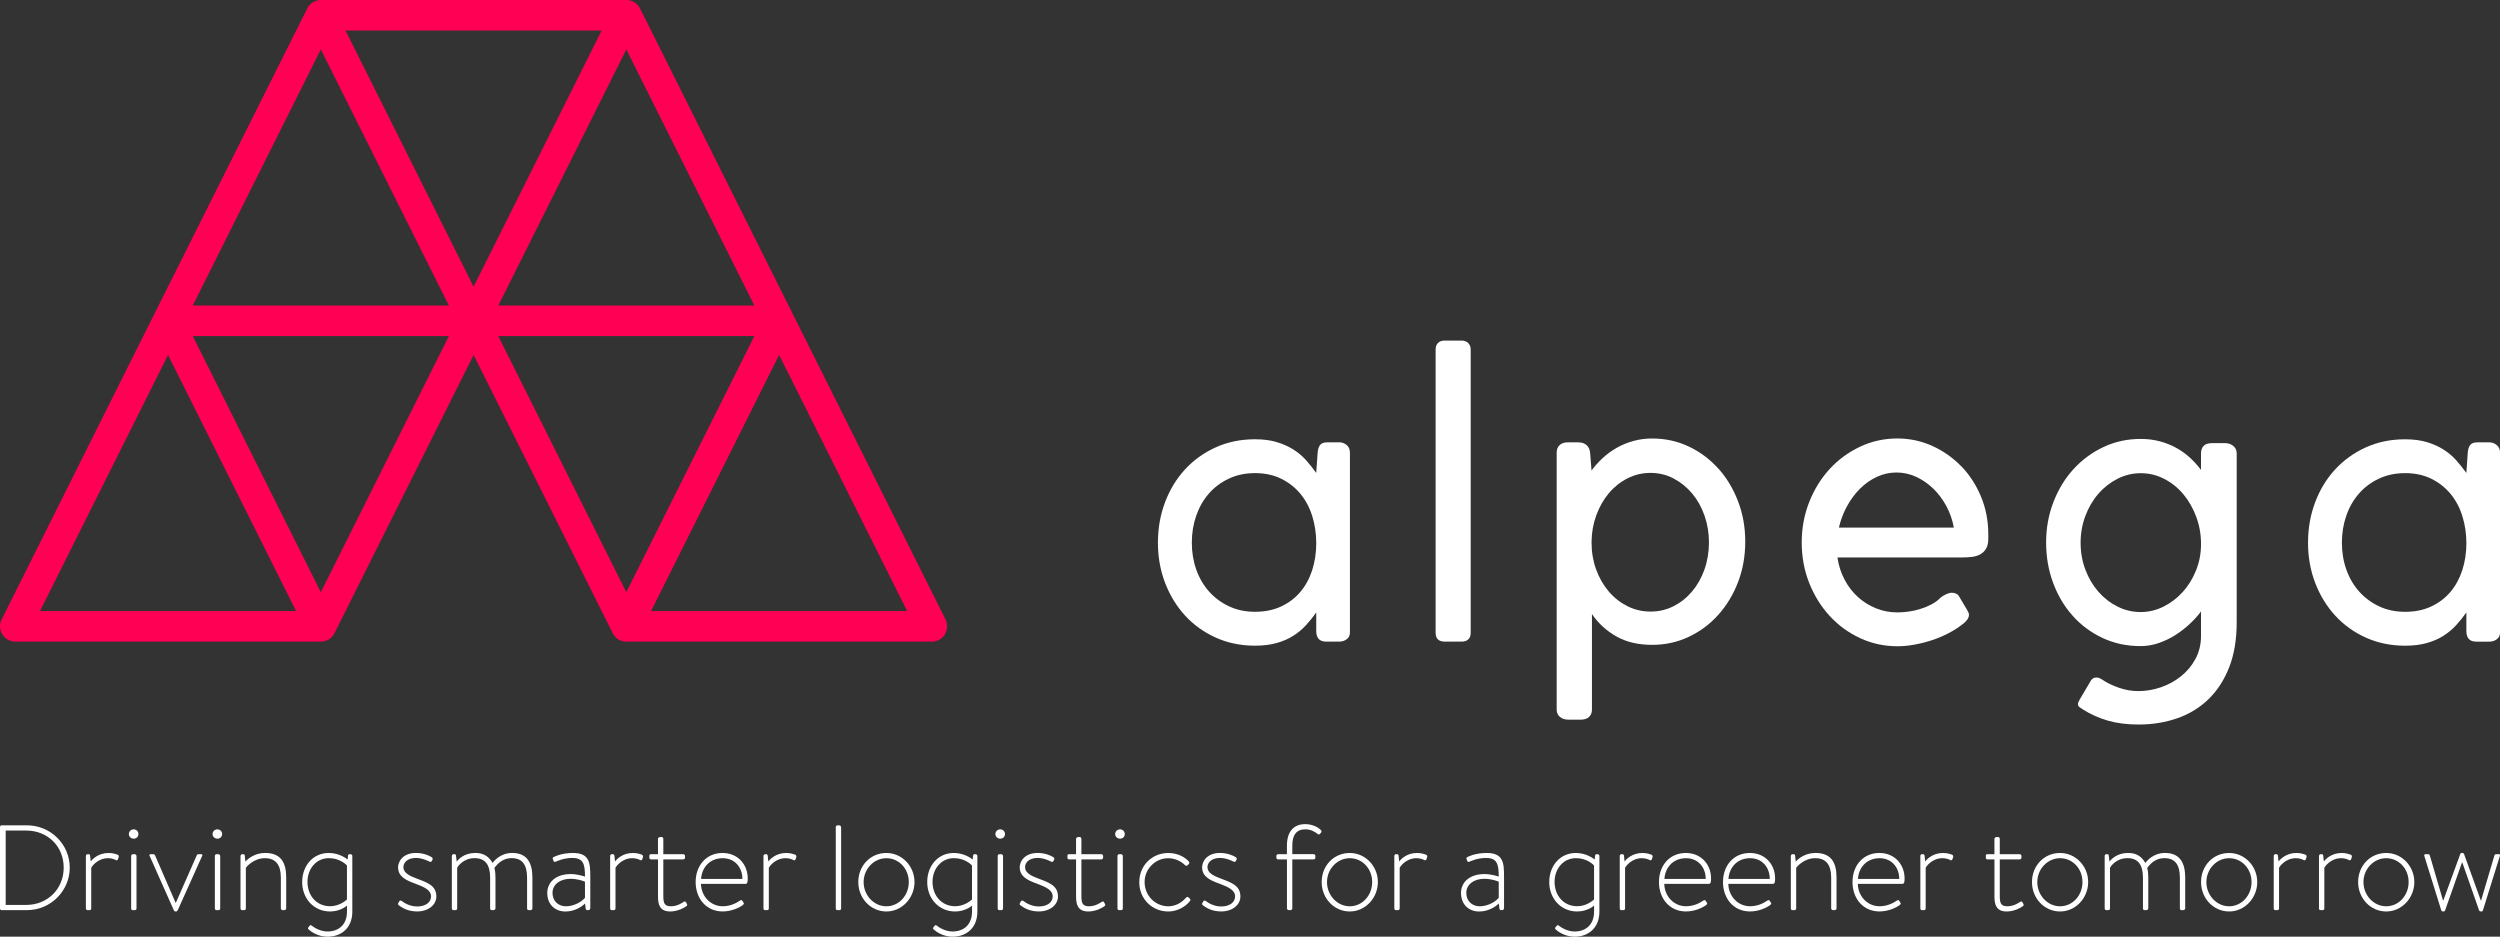 <?xml version="1.0" encoding="UTF-8"?><svg id="Layer_2" xmlns="http://www.w3.org/2000/svg" viewBox="0 0 1000 374.67"><rect x="0" y="0" width="1000" height="374.67" fill="#333333" stroke="none"/><defs><style>.cls-1{fill:#fff;}.cls-2{fill:#ff0054;}</style></defs><g id="Layer_1-2"><g><g><path class="cls-1" d="M0,330.77c0-.34,.29-.63,.58-.63H10.85c9.4,0,17.05,7.61,17.05,16.91s-7.65,17-17.05,17H.58c-.29,0-.58-.29-.58-.63v-32.65Zm10.46,31.2c8.62,0,15.02-6.44,15.02-14.92s-6.35-14.83-15.02-14.83H2.28v29.75H10.46Z"/><path class="cls-1" d="M34.35,342.4c0-.39,.29-.73,.73-.73h.34c.34,0,.58,.19,.63,.63l.24,2.28c.58-.78,2.96-3.39,7.12-3.39,1.79,0,3.05,.48,3.49,.63,.48,.15,.73,.58,.58,1.02l-.29,.87c-.15,.44-.53,.49-.92,.29-.24-.15-1.45-.73-3-.73-4.36,0-6.64,3.49-6.78,3.83v16.23c0,.48-.24,.73-.73,.73h-.78c-.44,0-.63-.34-.63-.73v-20.93Z"/><path class="cls-1" d="M51.54,333.63c0-1.06,.87-1.89,1.94-1.89s1.89,.82,1.89,1.89-.82,1.84-1.89,1.84-1.94-.82-1.94-1.84Zm.92,8.77c0-.39,.29-.73,.73-.73h.68c.34,0,.73,.34,.73,.73v20.93c0,.48-.24,.73-.73,.73h-.78c-.44,0-.63-.34-.63-.73v-20.93Z"/><path class="cls-1" d="M59.92,342.5c-.24-.44-.19-.82,.29-.82h1.11c.29,0,.53,.1,.73,.53l8.19,18.89h.1l8.33-18.89c.15-.43,.48-.53,.73-.53h1.11c.48,0,.58,.39,.29,.82l-9.69,21.56c-.19,.34-.39,.53-.68,.53h-.24c-.29,0-.48-.15-.68-.53l-9.59-21.56Z"/><path class="cls-1" d="M85.02,333.63c0-1.06,.87-1.89,1.94-1.89s1.89,.82,1.89,1.89-.82,1.84-1.89,1.84-1.94-.82-1.94-1.84Zm.92,8.77c0-.39,.29-.73,.73-.73h.68c.34,0,.73,.34,.73,.73v20.93c0,.48-.24,.73-.73,.73h-.78c-.44,0-.63-.34-.63-.73v-20.93Z"/><path class="cls-1" d="M96.21,342.4c0-.39,.29-.73,.78-.73h.24c.44,0,.63,.19,.68,.58l.24,2.37c.73-.78,3.44-3.44,7.9-3.44,6.35,0,8.43,3.92,8.43,9.79v12.36c0,.39-.34,.73-.73,.73h-.68c-.39,0-.73-.34-.73-.73v-12.26c0-5.18-2.08-7.8-6.39-7.8-4.55,0-7.41,3.54-7.61,3.83v16.23c0,.48-.24,.73-.73,.73h-.78c-.44,0-.63-.34-.63-.73v-20.93Z"/><path class="cls-1" d="M138.79,362.26c-.63,.53-3.05,2.33-6.78,2.33-6.49,0-11.14-5.18-11.14-11.77s4.41-11.63,10.61-11.63c4.12,0,6.88,2.08,7.56,2.62l.19-1.55c.05-.44,.24-.58,.63-.58h.29c.39,0,.78,.24,.78,.73v22.24c0,6.44-4.31,10.03-9.93,10.03-3.73,0-6.59-1.99-7.56-2.91-.34-.34-.29-.53-.1-.82l.48-.63c.29-.34,.53-.34,.97,0,.87,.73,3.39,2.28,6.2,2.28,4.41,0,7.8-2.66,7.8-7.95v-2.37Zm0-16.04c-.29-.39-2.91-2.96-7.22-2.96-5.14,0-8.58,4.31-8.58,9.49,0,5.48,3.63,9.74,9.06,9.74,3.78,0,6.44-2.42,6.73-2.71v-13.57Z"/><path class="cls-1" d="M159.28,361.29l.44-.78c.19-.34,.63-.39,1.02-.1,.58,.48,2.96,2.18,6.1,2.18,3.39,0,5.57-1.65,5.57-4.02,0-2.57-2.71-3.78-6.49-5.18-3.92-1.41-6.69-2.96-6.69-6.49,0-2.42,2.04-5.72,7.17-5.72,2.96,0,5.18,1.02,6.3,1.7,.34,.24,.48,.63,.29,1.02l-.29,.53c-.19,.39-.58,.39-.97,.19-.53-.29-2.96-1.45-5.33-1.45-3.54,0-5.04,1.99-5.04,3.68,0,2.23,2.23,3.44,5.52,4.65,4.17,1.55,7.66,2.81,7.66,7.07,0,3.39-3.2,6.01-7.7,6.01-3.78,0-6.1-1.55-7.32-2.47-.24-.19-.44-.48-.24-.82Z"/><path class="cls-1" d="M180.74,342.4c0-.39,.29-.73,.73-.73h.39c.34,0,.48,.19,.53,.58l.29,2.37c.63-.82,2.91-3.44,7.41-3.44,3.44,0,5.43,1.45,6.93,3.97,.68-.87,3.25-3.97,7.85-3.97,6.1,0,8.09,4.12,8.09,9.88v12.26c0,.39-.29,.73-.73,.73h-.82c-.34,0-.58-.24-.58-.73v-12.26c0-5.18-1.94-7.8-6.15-7.8s-6.2,3.05-6.93,3.92c.34,1.16,.44,2.37,.44,3.88v12.26c0,.39-.39,.73-.73,.73h-.73c-.44,0-.68-.24-.68-.73v-12.26c0-5.18-1.99-7.8-6.2-7.8-4.55,0-6.73,3.34-6.98,3.83v16.23c0,.48-.24,.73-.73,.73h-.78c-.44,0-.63-.34-.63-.73v-20.93Z"/><path class="cls-1" d="M228.22,349.62c2.57,0,5.18,.82,5.77,1.02,0-4.94-.63-7.46-5.04-7.46-3.68,0-6.25,1.36-6.69,1.5-.48,.19-.78,0-.87-.34l-.24-.68c-.24-.44,.05-.68,.29-.82,.15-.1,3-1.65,7.7-1.65,6.78,0,6.98,3.97,6.98,9.74v12.4c0,.39-.39,.73-.78,.73h-.39c-.39,0-.63-.19-.68-.63l-.24-2.03c-1.4,1.4-4.31,3.2-7.85,3.2-4.17,0-7.27-2.81-7.27-7.41,0-4.31,3.44-7.56,9.3-7.56Zm-1.79,12.89c3.39,0,6.49-2.03,7.56-3.39v-6.44c-.73-.34-3.1-1.16-5.77-1.16-4.26,0-7.22,2.33-7.22,5.62s2.33,5.38,5.43,5.38Z"/><path class="cls-1" d="M244.06,342.4c0-.39,.29-.73,.73-.73h.34c.34,0,.58,.19,.63,.63l.24,2.28c.58-.78,2.96-3.39,7.12-3.39,1.79,0,3.05,.48,3.49,.63,.48,.15,.73,.58,.58,1.02l-.29,.87c-.14,.44-.53,.49-.92,.29-.24-.15-1.45-.73-3-.73-4.36,0-6.64,3.49-6.78,3.83v16.23c0,.48-.24,.73-.73,.73h-.78c-.44,0-.63-.34-.63-.73v-20.93Z"/><path class="cls-1" d="M263.19,343.76h-2.71c-.58,0-.73-.29-.73-.73v-.78c0-.44,.29-.58,.73-.58h2.71v-6.1c0-.44,.34-.68,.78-.73l.63-.05c.39-.05,.73,.34,.73,.73v6.15h7.9c.48,0,.78,.34,.78,.73v.63c0,.43-.29,.73-.78,.73h-7.9v14.63c0,2.91,.48,4.12,3.05,4.12s4.46-1.36,5.13-1.79c.53-.29,.73-.05,.87,.19l.39,.68c.19,.39,.1,.63-.19,.87-.82,.63-3.44,2.13-6.49,2.13-4.17,0-4.89-2.76-4.89-5.96v-14.87Z"/><path class="cls-1" d="M289.06,341.19c5.91,0,10.03,4.46,10.03,10.17,0,.87,0,2.18-.82,2.18h-17.88c.1,4.99,3.88,8.96,8.67,8.96,3.15,0,5.52-1.31,6.88-2.23,.48-.29,.73-.34,.97,0l.53,.82c.19,.19,.15,.58-.24,.87-1.31,1.07-4.6,2.62-8.14,2.62-6.59,0-10.8-5.23-10.8-11.77s4.22-11.63,10.8-11.63Zm7.9,10.37c0-4.41-2.86-8.28-7.9-8.28s-8.33,3.63-8.62,8.28h16.52Z"/><path class="cls-1" d="M305.39,342.4c0-.39,.29-.73,.73-.73h.34c.34,0,.58,.19,.63,.63l.24,2.28c.58-.78,2.96-3.39,7.12-3.39,1.79,0,3.05,.48,3.49,.63,.48,.15,.73,.58,.58,1.02l-.29,.87c-.15,.44-.53,.49-.92,.29-.24-.15-1.45-.73-3-.73-4.36,0-6.64,3.49-6.78,3.83v16.23c0,.48-.24,.73-.73,.73h-.78c-.44,0-.63-.34-.63-.73v-20.93Z"/><path class="cls-1" d="M334.31,330.87c0-.39,.29-.73,.73-.73h.68c.34,0,.73,.34,.73,.73v32.46c0,.48-.24,.73-.73,.73h-.78c-.44,0-.63-.34-.63-.73v-32.46Z"/><path class="cls-1" d="M354.56,341.19c6.25,0,11.24,5.28,11.24,11.63s-4.99,11.77-11.24,11.77-11.24-5.23-11.24-11.77,4.84-11.63,11.24-11.63Zm0,21.32c4.99,0,8.96-4.31,8.96-9.69s-3.97-9.54-8.96-9.54-9.11,4.31-9.11,9.54,4.02,9.69,9.11,9.69Z"/><path class="cls-1" d="M388.81,362.26c-.63,.53-3.05,2.33-6.78,2.33-6.49,0-11.14-5.18-11.14-11.77s4.41-11.63,10.61-11.63c4.12,0,6.88,2.08,7.56,2.62l.19-1.55c.05-.44,.24-.58,.63-.58h.29c.39,0,.78,.24,.78,.73v22.24c0,6.44-4.31,10.03-9.93,10.03-3.73,0-6.59-1.99-7.56-2.91-.34-.34-.29-.53-.1-.82l.48-.63c.29-.34,.53-.34,.97,0,.87,.73,3.39,2.28,6.2,2.28,4.41,0,7.8-2.66,7.8-7.95v-2.37Zm0-16.04c-.29-.39-2.91-2.96-7.22-2.96-5.14,0-8.58,4.31-8.58,9.49,0,5.48,3.63,9.74,9.06,9.74,3.78,0,6.44-2.42,6.73-2.71v-13.57Z"/><path class="cls-1" d="M398.16,333.63c0-1.06,.87-1.89,1.94-1.89s1.89,.82,1.89,1.89-.82,1.84-1.89,1.84-1.94-.82-1.94-1.84Zm.92,8.77c0-.39,.29-.73,.73-.73h.68c.34,0,.73,.34,.73,.73v20.93c0,.48-.24,.73-.73,.73h-.78c-.44,0-.63-.34-.63-.73v-20.93Z"/><path class="cls-1" d="M407.94,361.29l.44-.78c.19-.34,.63-.39,1.02-.1,.58,.48,2.96,2.18,6.1,2.18,3.39,0,5.57-1.65,5.57-4.02,0-2.57-2.71-3.78-6.49-5.18-3.92-1.41-6.69-2.96-6.69-6.49,0-2.42,2.03-5.72,7.17-5.72,2.96,0,5.18,1.02,6.3,1.7,.34,.24,.49,.63,.29,1.02l-.29,.53c-.19,.39-.58,.39-.97,.19-.53-.29-2.96-1.45-5.33-1.45-3.54,0-5.04,1.99-5.04,3.68,0,2.23,2.23,3.44,5.52,4.65,4.17,1.55,7.65,2.81,7.65,7.07,0,3.39-3.2,6.01-7.7,6.01-3.78,0-6.1-1.55-7.32-2.47-.24-.19-.43-.48-.24-.82Z"/><path class="cls-1" d="M430.42,343.76h-2.71c-.58,0-.73-.29-.73-.73v-.78c0-.44,.29-.58,.73-.58h2.71v-6.1c0-.44,.34-.68,.78-.73l.63-.05c.39-.05,.73,.34,.73,.73v6.15h7.9c.48,0,.78,.34,.78,.73v.63c0,.43-.29,.73-.78,.73h-7.9v14.63c0,2.91,.48,4.12,3.05,4.12s4.46-1.36,5.13-1.79c.53-.29,.73-.05,.87,.19l.39,.68c.19,.39,.1,.63-.19,.87-.82,.63-3.44,2.13-6.49,2.13-4.17,0-4.89-2.76-4.89-5.96v-14.87Z"/><path class="cls-1" d="M446.07,333.63c0-1.06,.87-1.89,1.94-1.89s1.89,.82,1.89,1.89-.82,1.84-1.89,1.84-1.94-.82-1.94-1.84Zm.92,8.77c0-.39,.29-.73,.73-.73h.68c.34,0,.73,.34,.73,.73v20.93c0,.48-.24,.73-.73,.73h-.78c-.44,0-.63-.34-.63-.73v-20.93Z"/><path class="cls-1" d="M467.29,341.19c4.31,0,7.27,2.18,8.24,3.44,.29,.34,.24,.73-.05,1.02l-.39,.39c-.44,.44-.82,.29-1.21-.1-.53-.58-3.05-2.66-6.59-2.66-5.09,0-9.45,4.21-9.45,9.54s4.17,9.69,9.5,9.69c4.07,0,6.44-2.76,7.07-3.44,.39-.44,.73-.39,1.06-.05l.44,.39c.29,.29,.34,.58,.15,.87-.92,1.36-4.12,4.31-8.77,4.31-6.35,0-11.58-4.94-11.58-11.72s5.23-11.68,11.58-11.68Z"/><path class="cls-1" d="M480.9,361.29l.44-.78c.19-.34,.63-.39,1.02-.1,.58,.48,2.96,2.18,6.1,2.18,3.39,0,5.57-1.65,5.57-4.02,0-2.57-2.71-3.78-6.49-5.18-3.92-1.41-6.69-2.96-6.69-6.49,0-2.42,2.03-5.72,7.17-5.72,2.96,0,5.18,1.02,6.3,1.7,.34,.24,.48,.63,.29,1.02l-.29,.53c-.19,.39-.58,.39-.97,.19-.53-.29-2.96-1.45-5.33-1.45-3.54,0-5.04,1.99-5.04,3.68,0,2.23,2.23,3.44,5.52,4.65,4.17,1.55,7.66,2.81,7.66,7.07,0,3.39-3.2,6.01-7.7,6.01-3.78,0-6.1-1.55-7.31-2.47-.24-.19-.44-.48-.24-.82Z"/><path class="cls-1" d="M514.77,343.76h-3.54c-.48,0-.68-.39-.68-.73v-.63c0-.39,.29-.73,.68-.73h3.54v-3.44c0-5.28,2.47-8.58,7.32-8.58,2.86,0,5.28,1.31,6.25,2.37,.29,.34,.34,.73,.15,.92l-.48,.58c-.29,.34-.58,.34-.97,.05-1.31-1.02-2.86-1.84-4.94-1.84-3.54,0-5.18,2.33-5.18,6.49v3.44h8.43c.48,0,.78,.24,.78,.68v.78c0,.34-.24,.63-.78,.63h-8.43v19.57c0,.39-.29,.73-.73,.73h-.73c-.34,0-.68-.34-.68-.73v-19.57Z"/><path class="cls-1" d="M539.91,341.19c6.25,0,11.24,5.28,11.24,11.63s-4.99,11.77-11.24,11.77-11.24-5.23-11.24-11.77,4.85-11.63,11.24-11.63Zm0,21.32c4.99,0,8.96-4.31,8.96-9.69s-3.97-9.54-8.96-9.54-9.11,4.31-9.11,9.54,4.02,9.69,9.11,9.69Z"/><path class="cls-1" d="M557.73,342.4c0-.39,.29-.73,.73-.73h.34c.34,0,.58,.19,.63,.63l.24,2.28c.58-.78,2.96-3.39,7.12-3.39,1.79,0,3.05,.48,3.49,.63,.49,.15,.73,.58,.58,1.02l-.29,.87c-.15,.44-.53,.49-.92,.29-.24-.15-1.45-.73-3-.73-4.36,0-6.64,3.49-6.78,3.83v16.23c0,.48-.24,.73-.73,.73h-.78c-.44,0-.63-.34-.63-.73v-20.93Z"/><path class="cls-1" d="M593.73,349.62c2.57,0,5.18,.82,5.76,1.02,0-4.94-.63-7.46-5.04-7.46-3.68,0-6.25,1.36-6.69,1.5-.49,.19-.78,0-.87-.34l-.24-.68c-.24-.44,.05-.68,.29-.82,.15-.1,3-1.65,7.7-1.65,6.78,0,6.98,3.97,6.98,9.74v12.4c0,.39-.39,.73-.78,.73h-.39c-.39,0-.63-.19-.68-.63l-.24-2.03c-1.4,1.4-4.31,3.2-7.85,3.2-4.17,0-7.27-2.81-7.27-7.41,0-4.31,3.44-7.56,9.3-7.56Zm-1.79,12.89c3.39,0,6.49-2.03,7.56-3.39v-6.44c-.73-.34-3.1-1.16-5.76-1.16-4.27,0-7.22,2.33-7.22,5.62s2.33,5.38,5.43,5.38Z"/><path class="cls-1" d="M637.62,362.26c-.63,.53-3.05,2.33-6.78,2.33-6.49,0-11.14-5.18-11.14-11.77s4.41-11.63,10.61-11.63c4.12,0,6.88,2.08,7.56,2.62l.19-1.55c.05-.44,.24-.58,.63-.58h.29c.39,0,.78,.24,.78,.73v22.24c0,6.44-4.31,10.03-9.93,10.03-3.73,0-6.59-1.99-7.56-2.91-.34-.34-.29-.53-.09-.82l.48-.63c.29-.34,.53-.34,.97,0,.87,.73,3.39,2.28,6.2,2.28,4.41,0,7.8-2.66,7.8-7.95v-2.37Zm0-16.04c-.29-.39-2.9-2.96-7.22-2.96-5.13,0-8.57,4.31-8.57,9.49,0,5.48,3.63,9.74,9.06,9.74,3.78,0,6.44-2.42,6.73-2.71v-13.57Z"/><path class="cls-1" d="M647.89,342.4c0-.39,.29-.73,.73-.73h.34c.34,0,.58,.19,.63,.63l.24,2.28c.58-.78,2.96-3.39,7.12-3.39,1.79,0,3.05,.48,3.49,.63,.49,.15,.73,.58,.58,1.02l-.29,.87c-.15,.44-.53,.49-.92,.29-.24-.15-1.45-.73-3-.73-4.36,0-6.64,3.49-6.78,3.83v16.23c0,.48-.24,.73-.72,.73h-.78c-.44,0-.63-.34-.63-.73v-20.93Z"/><path class="cls-1" d="M674.39,341.19c5.91,0,10.03,4.46,10.03,10.17,0,.87,0,2.18-.83,2.18h-17.88c.1,4.99,3.88,8.96,8.67,8.96,3.15,0,5.52-1.31,6.88-2.23,.48-.29,.73-.34,.97,0l.53,.82c.19,.19,.15,.58-.24,.87-1.31,1.07-4.6,2.62-8.14,2.62-6.59,0-10.8-5.23-10.8-11.77s4.21-11.63,10.8-11.63Zm7.9,10.37c0-4.41-2.86-8.28-7.9-8.28s-8.33,3.63-8.62,8.28h16.52Z"/><path class="cls-1" d="M700.01,341.19c5.91,0,10.03,4.46,10.03,10.17,0,.87,0,2.18-.83,2.18h-17.88c.1,4.99,3.88,8.96,8.67,8.96,3.15,0,5.52-1.31,6.88-2.23,.48-.29,.73-.34,.97,0l.53,.82c.19,.19,.15,.58-.24,.87-1.31,1.07-4.6,2.62-8.14,2.62-6.59,0-10.8-5.23-10.8-11.77s4.21-11.63,10.8-11.63Zm7.9,10.37c0-4.41-2.86-8.28-7.9-8.28s-8.33,3.63-8.62,8.28h16.52Z"/><path class="cls-1" d="M716.34,342.4c0-.39,.29-.73,.78-.73h.24c.43,0,.63,.19,.68,.58l.24,2.37c.73-.78,3.44-3.44,7.9-3.44,6.35,0,8.43,3.92,8.43,9.79v12.36c0,.39-.34,.73-.73,.73h-.68c-.39,0-.73-.34-.73-.73v-12.26c0-5.18-2.08-7.8-6.39-7.8-4.56,0-7.41,3.54-7.61,3.83v16.23c0,.48-.24,.73-.73,.73h-.78c-.44,0-.63-.34-.63-.73v-20.93Z"/><path class="cls-1" d="M751.8,341.19c5.91,0,10.03,4.46,10.03,10.17,0,.87,0,2.18-.82,2.18h-17.88c.09,4.99,3.88,8.96,8.67,8.96,3.15,0,5.52-1.31,6.88-2.23,.48-.29,.73-.34,.97,0l.53,.82c.19,.19,.14,.58-.24,.87-1.31,1.07-4.6,2.62-8.14,2.62-6.59,0-10.8-5.23-10.8-11.77s4.21-11.63,10.8-11.63Zm7.9,10.37c0-4.41-2.86-8.28-7.9-8.28s-8.33,3.63-8.62,8.28h16.52Z"/><path class="cls-1" d="M768.13,342.4c0-.39,.29-.73,.73-.73h.34c.34,0,.58,.19,.63,.63l.24,2.28c.58-.78,2.96-3.39,7.12-3.39,1.79,0,3.05,.48,3.49,.63,.49,.15,.73,.58,.58,1.02l-.29,.87c-.15,.44-.53,.49-.92,.29-.24-.15-1.45-.73-3-.73-4.36,0-6.64,3.49-6.78,3.83v16.23c0,.48-.24,.73-.72,.73h-.78c-.44,0-.63-.34-.63-.73v-20.93Z"/><path class="cls-1" d="M797.77,343.76h-2.71c-.58,0-.73-.29-.73-.73v-.78c0-.44,.29-.58,.73-.58h2.71v-6.1c0-.44,.34-.68,.78-.73l.63-.05c.39-.05,.73,.34,.73,.73v6.15h7.9c.48,0,.78,.34,.78,.73v.63c0,.43-.29,.73-.78,.73h-7.9v14.63c0,2.91,.48,4.12,3.05,4.12s4.46-1.36,5.14-1.79c.53-.29,.72-.05,.87,.19l.39,.68c.19,.39,.09,.63-.2,.87-.82,.63-3.44,2.13-6.49,2.13-4.17,0-4.89-2.76-4.89-5.96v-14.87Z"/><path class="cls-1" d="M824.03,341.19c6.25,0,11.24,5.28,11.24,11.63s-4.99,11.77-11.24,11.77-11.24-5.23-11.24-11.77,4.85-11.63,11.24-11.63Zm0,21.32c4.99,0,8.96-4.31,8.96-9.69s-3.97-9.54-8.96-9.54-9.11,4.31-9.11,9.54,4.02,9.69,9.11,9.69Z"/><path class="cls-1" d="M841.86,342.4c0-.39,.29-.73,.73-.73h.39c.34,0,.48,.19,.53,.58l.29,2.37c.63-.82,2.91-3.44,7.41-3.44,3.44,0,5.43,1.45,6.93,3.97,.68-.87,3.25-3.97,7.85-3.97,6.1,0,8.09,4.12,8.09,9.88v12.26c0,.39-.29,.73-.72,.73h-.83c-.34,0-.58-.24-.58-.73v-12.26c0-5.18-1.94-7.8-6.15-7.8s-6.2,3.05-6.93,3.92c.34,1.16,.44,2.37,.44,3.88v12.26c0,.39-.39,.73-.73,.73h-.72c-.44,0-.68-.24-.68-.73v-12.26c0-5.18-1.99-7.8-6.2-7.8-4.55,0-6.73,3.34-6.98,3.83v16.23c0,.48-.24,.73-.72,.73h-.78c-.44,0-.63-.34-.63-.73v-20.93Z"/><path class="cls-1" d="M891.66,341.19c6.25,0,11.24,5.28,11.24,11.63s-4.99,11.77-11.24,11.77-11.24-5.23-11.24-11.77,4.85-11.63,11.24-11.63Zm0,21.32c4.99,0,8.96-4.31,8.96-9.69s-3.97-9.54-8.96-9.54-9.11,4.31-9.11,9.54,4.02,9.69,9.11,9.69Z"/><path class="cls-1" d="M909.48,342.4c0-.39,.29-.73,.73-.73h.34c.34,0,.58,.19,.63,.63l.24,2.28c.58-.78,2.96-3.39,7.12-3.39,1.79,0,3.05,.48,3.49,.63,.49,.15,.73,.58,.58,1.02l-.29,.87c-.15,.44-.53,.49-.92,.29-.24-.15-1.45-.73-3-.73-4.36,0-6.64,3.49-6.78,3.83v16.23c0,.48-.24,.73-.72,.73h-.78c-.44,0-.63-.34-.63-.73v-20.93Z"/><path class="cls-1" d="M927.6,342.4c0-.39,.29-.73,.73-.73h.34c.34,0,.58,.19,.63,.63l.24,2.28c.58-.78,2.96-3.39,7.12-3.39,1.79,0,3.05,.48,3.49,.63,.48,.15,.73,.58,.58,1.02l-.29,.87c-.15,.44-.53,.49-.92,.29-.24-.15-1.46-.73-3.01-.73-4.36,0-6.63,3.49-6.78,3.83v16.23c0,.48-.24,.73-.73,.73h-.78c-.44,0-.63-.34-.63-.73v-20.93Z"/><path class="cls-1" d="M954.49,341.19c6.25,0,11.24,5.28,11.24,11.63s-4.99,11.77-11.24,11.77-11.24-5.23-11.24-11.77,4.85-11.63,11.24-11.63Zm0,21.32c4.99,0,8.96-4.31,8.96-9.69s-3.97-9.54-8.96-9.54-9.11,4.31-9.11,9.54,4.02,9.69,9.11,9.69Z"/><path class="cls-1" d="M969.79,342.59c-.15-.53-.15-.92,.34-.92h1.07c.34,0,.63,.1,.73,.53l5.28,18.02h.1l6.78-18.56c.15-.39,.29-.48,.68-.48h.19c.29,0,.53,.15,.68,.48l6.69,18.56h.1l5.33-18.02c.1-.43,.49-.53,.73-.53h1.11c.48,0,.48,.39,.29,.92l-6.69,21.46c-.1,.39-.29,.53-.68,.53h-.2c-.29,0-.58-.19-.72-.53l-6.69-19.09h-.1l-6.73,19.09c-.1,.34-.34,.53-.68,.53h-.19c-.34,0-.58-.1-.73-.53l-6.69-21.46Z"/></g><g><path class="cls-1" d="M535.66,176.93h-4.7c-1.41,0-2.38,.35-2.92,1.05-.54,.7-.87,1.73-.98,3.08l-.57,8.11c-1.25-1.73-2.58-3.41-4.01-5.03-1.43-1.62-3.12-3.05-5.07-4.3-1.95-1.24-4.18-2.24-6.69-3-2.51-.76-5.42-1.13-8.71-1.13-5.73,0-10.98,1.08-15.74,3.24-4.75,2.16-8.85,5.11-12.28,8.84-3.43,3.73-6.09,8.11-7.98,13.14-1.9,5.03-2.84,10.41-2.84,16.14s.96,11.1,2.88,16.1c1.92,5,4.6,9.36,8.02,13.1,3.44,3.73,7.53,6.66,12.29,8.79,4.76,2.14,9.98,3.21,15.65,3.21,3.24,0,6.11-.35,8.63-1.06,2.51-.7,4.73-1.66,6.65-2.88,1.92-1.22,3.62-2.64,5.11-4.26,1.49-1.62,2.85-3.32,4.1-5.11v7.54c0,1.24,.31,2.25,.93,3,.63,.76,1.64,1.14,3.05,1.14h5.19c1.19,0,2.21-.33,3.04-.98,.85-.65,1.26-1.51,1.26-2.6v-72.01c0-1.3-.43-2.31-1.3-3.05-.86-.72-1.87-1.09-3-1.09m-10.82,51.25c-1.11,3.35-2.7,6.25-4.78,8.68-2.08,2.44-4.63,4.35-7.66,5.76-3.03,1.41-6.49,2.11-10.38,2.11s-7.31-.73-10.43-2.19c-3.1-1.46-5.77-3.43-7.98-5.92-2.22-2.48-3.92-5.4-5.11-8.75-1.19-3.35-1.78-6.95-1.78-10.79s.58-7.37,1.74-10.74c1.17-3.38,2.84-6.33,5.03-8.84,2.18-2.52,4.85-4.52,7.98-6.01,3.13-1.48,6.65-2.23,10.54-2.23s7.45,.76,10.5,2.27c3.05,1.52,5.61,3.54,7.7,6.08,2.08,2.55,3.65,5.51,4.7,8.92,1.05,3.41,1.58,7,1.58,10.78s-.55,7.51-1.66,10.87"/><path class="cls-1" d="M584.63,136.23h-6.73c-1.19,0-2.1,.32-2.72,.97-.62,.65-.93,1.51-.93,2.6v113.28c0,2.38,1.22,3.57,3.65,3.57h6.73c1.14,0,2.03-.29,2.68-.89,.65-.59,.97-1.48,.97-2.68v-113.28c0-1.08-.34-1.95-1.02-2.6-.68-.65-1.56-.97-2.63-.97"/><path class="cls-1" d="M687.29,187.4c-3.35-3.73-7.28-6.66-11.8-8.8-4.51-2.13-9.39-3.2-14.64-3.2-2.6,0-5.08,.32-7.46,.98-2.37,.65-4.59,1.55-6.65,2.72-2.05,1.16-3.93,2.52-5.63,4.09-1.7,1.57-3.21,3.24-4.5,5.03l-.57-7.14c-.1-1.25-.57-2.24-1.38-3-.81-.76-1.92-1.14-3.32-1.14h-4.21c-1.4,0-2.5,.37-3.28,1.09-.79,.74-1.18,1.75-1.18,3.04v102.74c0,1.25,.44,2.24,1.3,2.96,.87,.73,2,1.1,3.41,1.1h4.78c1.52,0,2.66-.36,3.45-1.1,.78-.72,1.17-1.71,1.17-2.96v-38.19c2.54,3.73,5.8,6.71,9.78,8.96,3.97,2.24,8.75,3.36,14.31,3.36,5.25,0,10.12-1.07,14.64-3.21,4.51-2.13,8.45-5.06,11.8-8.8,3.35-3.73,5.99-8.09,7.91-13.09,1.92-5.01,2.88-10.4,2.88-16.18s-.96-11.11-2.88-16.14c-1.92-5.02-4.55-9.41-7.91-13.14m-5.51,40.38c-1.19,3.35-2.84,6.29-4.95,8.8-2.11,2.51-4.58,4.48-7.42,5.92-2.84,1.43-5.9,2.15-9.21,2.15s-6.38-.72-9.25-2.15c-2.86-1.44-5.37-3.41-7.5-5.92-2.14-2.51-3.81-5.45-5.03-8.8-1.22-3.35-1.82-6.95-1.82-10.78v-.32c.05-3.73,.69-7.26,1.91-10.58,1.22-3.33,2.88-6.25,4.98-8.77,2.11-2.51,4.6-4.5,7.46-5.96,2.87-1.46,5.95-2.19,9.25-2.19s6.37,.75,9.21,2.23c2.84,1.49,5.31,3.49,7.42,6,2.11,2.51,3.76,5.46,4.95,8.84,1.19,3.38,1.78,6.96,1.78,10.74s-.59,7.43-1.78,10.78"/><path class="cls-1" d="M784.56,186.58c-3.33-3.45-7.19-6.19-11.6-8.19-4.4-2-9.07-3-13.99-3-5.3,0-10.27,1.09-14.92,3.28-4.65,2.19-8.71,5.16-12.17,8.92-3.46,3.75-6.19,8.16-8.19,13.22-1.99,5.05-3,10.44-3,16.17s1,11.19,3,16.22c2,5.03,4.73,9.42,8.19,13.18,3.46,3.76,7.51,6.72,12.17,8.88,4.65,2.16,9.62,3.24,14.92,3.24,2.16,0,4.43-.21,6.81-.65,2.38-.43,4.72-1.02,7.02-1.78,2.3-.76,4.48-1.68,6.56-2.76,2.08-1.08,3.91-2.24,5.48-3.48,.65-.44,1.27-1,1.86-1.71,.6-.7,.89-1.46,.89-2.27,0-.43-.24-1.05-.73-1.86l-3.32-5.59c-.27-.44-.66-.76-1.17-.98-.52-.21-1.07-.32-1.67-.32-.65,0-1.41,.2-2.27,.6-.86,.41-1.59,.85-2.19,1.34-1.02,1.08-2.25,1.99-3.65,2.71-1.41,.74-2.88,1.34-4.42,1.82-1.54,.49-3.11,.84-4.7,1.06-1.6,.22-3.09,.33-4.5,.33-3.03,0-5.88-.54-8.55-1.63-2.68-1.08-5.09-2.58-7.22-4.5-2.13-1.92-3.92-4.22-5.34-6.93-1.44-2.7-2.4-5.68-2.88-8.92h49.79c1.46,0,2.82-.08,4.1-.24,1.27-.16,2.38-.52,3.32-1.05,.95-.55,1.7-1.3,2.27-2.28,.57-.97,.86-2.27,.86-3.89v-1.87c0-5.3-.96-10.27-2.88-14.92-1.92-4.65-4.54-8.71-7.86-12.17m-49.02,24.49c.7-3.03,1.78-5.88,3.24-8.55,1.46-2.68,3.19-5.02,5.19-7.01,2-2,4.25-3.58,6.73-4.74,2.48-1.16,5.11-1.75,7.87-1.75s5.39,.58,7.9,1.75c2.51,1.16,4.8,2.74,6.86,4.74,2.05,2,3.8,4.34,5.23,7.01,1.43,2.68,2.42,5.52,2.96,8.55h-45.98Z"/><path class="cls-1" d="M890.05,177.26h-5.27c-1.57,0-2.69,.38-3.37,1.14-.67,.76-1.01,1.75-1.01,3v6.57c-1.25-1.67-2.68-3.27-4.3-4.78-1.62-1.51-3.45-2.84-5.47-3.97-2.03-1.14-4.24-2.03-6.65-2.68-2.41-.65-4.98-.97-7.74-.97-5.3,0-10.25,1.08-14.84,3.24-4.6,2.16-8.59,5.11-12,8.84-3.41,3.73-6.08,8.12-8.03,13.18-1.95,5.05-2.92,10.44-2.92,16.17s.93,11.11,2.8,16.14c1.86,5.03,4.47,9.42,7.83,13.17,3.35,3.76,7.34,6.72,11.96,8.88,4.62,2.16,9.69,3.25,15.21,3.25,2.48,0,4.9-.41,7.25-1.22,2.35-.82,4.57-1.88,6.65-3.2,2.08-1.32,4-2.82,5.76-4.46,1.76-1.65,3.26-3.31,4.5-4.99v9.73c0,3.46-.75,6.55-2.23,9.28-1.48,2.74-3.43,5.06-5.84,6.98-2.41,1.92-5.1,3.38-8.07,4.38-2.97,1-5.95,1.5-8.92,1.5-2.6,0-5.19-.45-7.79-1.34-2.59-.89-4.92-2.04-6.97-3.44-.27-.16-.57-.31-.89-.45-.33-.14-.62-.2-.89-.2-.7,0-1.21,.09-1.5,.28-.3,.19-.58,.45-.85,.77l-4.54,7.7c-.05,.11-.19,.37-.4,.78-.22,.4-.33,.74-.33,1.01,0,.48,.13,.86,.41,1.13,.27,.27,.78,.62,1.54,1.05h-.08c3.19,2,6.57,3.51,10.14,4.54,3.57,1.02,7.65,1.54,12.24,1.54,5.57,0,10.74-.84,15.52-2.52,4.78-1.67,8.94-4.21,12.45-7.62,3.52-3.41,6.27-7.66,8.27-12.77,2-5.11,3-11.1,3-17.96v-67.55c0-1.3-.46-2.31-1.38-3.04-.92-.73-2-1.09-3.24-1.09m-11.64,50.89c-1.32,3.33-3.1,6.21-5.35,8.68-2.24,2.46-4.81,4.4-7.7,5.84-2.89,1.43-5.91,2.15-9.04,2.15-3.3,0-6.41-.73-9.32-2.19-2.92-1.46-5.48-3.45-7.66-5.95-2.19-2.52-3.92-5.45-5.19-8.8-1.27-3.35-1.91-6.95-1.91-10.78s.64-7.37,1.91-10.74c1.27-3.38,3-6.33,5.19-8.84,2.18-2.52,4.74-4.51,7.66-6.01,2.92-1.48,6.02-2.23,9.32-2.23s6.42,.76,9.37,2.27c2.94,1.51,5.5,3.57,7.66,6.16,2.16,2.59,3.88,5.61,5.15,9.05,1.27,3.43,1.91,7.04,1.91,10.82s-.66,7.25-1.99,10.58"/><path class="cls-1" d="M998.7,178.03c-.87-.72-1.87-1.09-3-1.09h-4.7c-1.4,0-2.38,.35-2.92,1.05-.55,.7-.87,1.73-.98,3.08l-.56,8.11c-1.25-1.73-2.59-3.41-4.02-5.03-1.43-1.62-3.12-3.05-5.07-4.3-1.95-1.24-4.18-2.24-6.69-3-2.51-.76-5.42-1.13-8.71-1.13-5.74,0-10.98,1.08-15.73,3.24-4.76,2.16-8.85,5.11-12.29,8.84-3.43,3.73-6.09,8.11-7.98,13.14-1.89,5.03-2.84,10.41-2.84,16.14s.96,11.1,2.88,16.1c1.92,5,4.59,9.36,8.03,13.1,3.43,3.73,7.52,6.66,12.29,8.79,4.75,2.14,9.98,3.21,15.65,3.21,3.24,0,6.12-.35,8.63-1.06,2.51-.7,4.73-1.66,6.65-2.88,1.92-1.22,3.62-2.64,5.11-4.26,1.49-1.62,2.85-3.32,4.1-5.11v7.54c0,1.24,.31,2.25,.93,3,.62,.76,1.64,1.14,3.04,1.14h5.19c1.19,0,2.2-.33,3.04-.98,.84-.65,1.26-1.51,1.26-2.6v-72.01c0-1.3-.43-2.31-1.3-3.05m-13.83,50.16c-1.11,3.35-2.71,6.25-4.78,8.68-2.08,2.44-4.64,4.35-7.66,5.76-3.03,1.41-6.49,2.11-10.38,2.11s-7.31-.73-10.42-2.19c-3.11-1.46-5.77-3.43-7.98-5.92-2.22-2.48-3.92-5.4-5.11-8.75-1.2-3.35-1.79-6.95-1.79-10.79s.58-7.37,1.74-10.74c1.16-3.38,2.84-6.33,5.03-8.84,2.18-2.52,4.85-4.52,7.99-6.01,3.13-1.48,6.65-2.23,10.54-2.23s7.45,.76,10.5,2.27c3.05,1.52,5.62,3.54,7.7,6.08,2.08,2.55,3.65,5.51,4.7,8.92,1.06,3.41,1.59,7,1.59,10.78s-.56,7.51-1.67,10.87"/><path class="cls-2" d="M378.21,247.8l-61.11-122.21s-.02-.03-.03-.05L256,3.38c-.04-.07-.08-.12-.11-.19-.05-.1-.1-.2-.16-.29-.03-.05-.06-.09-.09-.14-.07-.1-.13-.19-.2-.29-.1-.13-.2-.25-.3-.37-.08-.08-.15-.17-.23-.25-.11-.12-.23-.22-.34-.33-.08-.07-.17-.15-.26-.22-.12-.1-.25-.18-.38-.27-.09-.06-.18-.13-.28-.18-.14-.08-.28-.15-.42-.22-.1-.05-.2-.1-.3-.14-.15-.06-.3-.12-.46-.17-.1-.04-.2-.07-.31-.1-.17-.05-.35-.08-.52-.11-.09-.02-.18-.04-.27-.05-.27-.04-.55-.06-.82-.06h-122.21c-.28,0-.55,.02-.82,.06-.09,.02-.19,.04-.28,.06-.17,.03-.34,.06-.51,.11-.11,.03-.22,.07-.32,.11-.15,.05-.29,.1-.44,.16-.11,.05-.22,.1-.32,.15-.13,.07-.27,.13-.39,.21-.11,.06-.21,.13-.31,.19-.12,.08-.25,.17-.36,.26-.09,.08-.18,.15-.27,.23-.11,.1-.22,.21-.33,.32-.08,.08-.16,.17-.24,.26-.1,.12-.19,.23-.28,.36-.07,.1-.15,.19-.21,.3-.03,.05-.07,.09-.1,.14-.05,.08-.1,.18-.14,.27-.04,.07-.09,.14-.12,.21L61.76,125.56s0,.02-.01,.02L.65,247.8c-.95,1.89-.85,4.14,.27,5.95,1.11,1.8,3.08,2.9,5.2,2.9h122.21s.02,0,.03,0c.27,0,.53-.02,.79-.05,.09,0,.18-.04,.28-.05,.17-.03,.35-.06,.52-.12,.1-.03,.2-.06,.3-.09,.16-.05,.32-.11,.47-.17,.1-.04,.19-.09,.28-.14,.15-.07,.3-.15,.44-.23,.09-.06,.17-.11,.26-.17,.14-.09,.27-.18,.4-.29,.08-.06,.16-.13,.24-.2,.12-.11,.25-.22,.36-.35,.07-.08,.15-.15,.22-.23,.11-.12,.21-.26,.31-.39,.07-.08,.13-.17,.19-.26,.03-.05,.07-.09,.1-.15,.07-.09,.11-.2,.17-.3,.03-.06,.07-.12,.1-.18l55.65-111.28,55.64,111.28c.03,.06,.07,.12,.1,.18,.05,.1,.1,.21,.16,.3,.03,.05,.07,.1,.1,.15,.06,.09,.12,.18,.19,.26,.1,.14,.2,.27,.31,.39,.07,.08,.14,.15,.22,.23,.12,.12,.24,.24,.36,.35,.08,.07,.15,.13,.23,.2,.13,.1,.27,.2,.41,.29,.08,.06,.17,.11,.26,.17,.14,.08,.29,.16,.44,.23,.09,.05,.18,.09,.28,.13,.15,.07,.32,.12,.48,.17,.1,.03,.19,.07,.29,.09,.18,.05,.35,.08,.53,.12,.09,.02,.18,.04,.27,.05,.26,.03,.52,.05,.79,.05,0,0,.02,0,.03,0h122.21c2.12,0,4.09-1.09,5.2-2.9,1.11-1.8,1.22-4.05,.27-5.95M199.31,122.21L250.53,19.77l51.22,102.44h-102.44ZM240.65,12.22l-14.21,28.42-37.01,74.02L138.21,12.22h102.44Zm-112.33,7.55l30.64,61.28,20.58,41.16H77.1L128.32,19.77Zm-61.11,122.21l51.22,102.44H16l51.22-102.44Zm61.11,94.89l-51.22-102.44h102.45l-51.22,102.44Zm173.43-102.44l-51.22,102.44-51.22-102.44h102.44Zm-41.33,109.99l51.22-102.45,51.22,102.45h-102.44Z"/></g></g></g></svg>